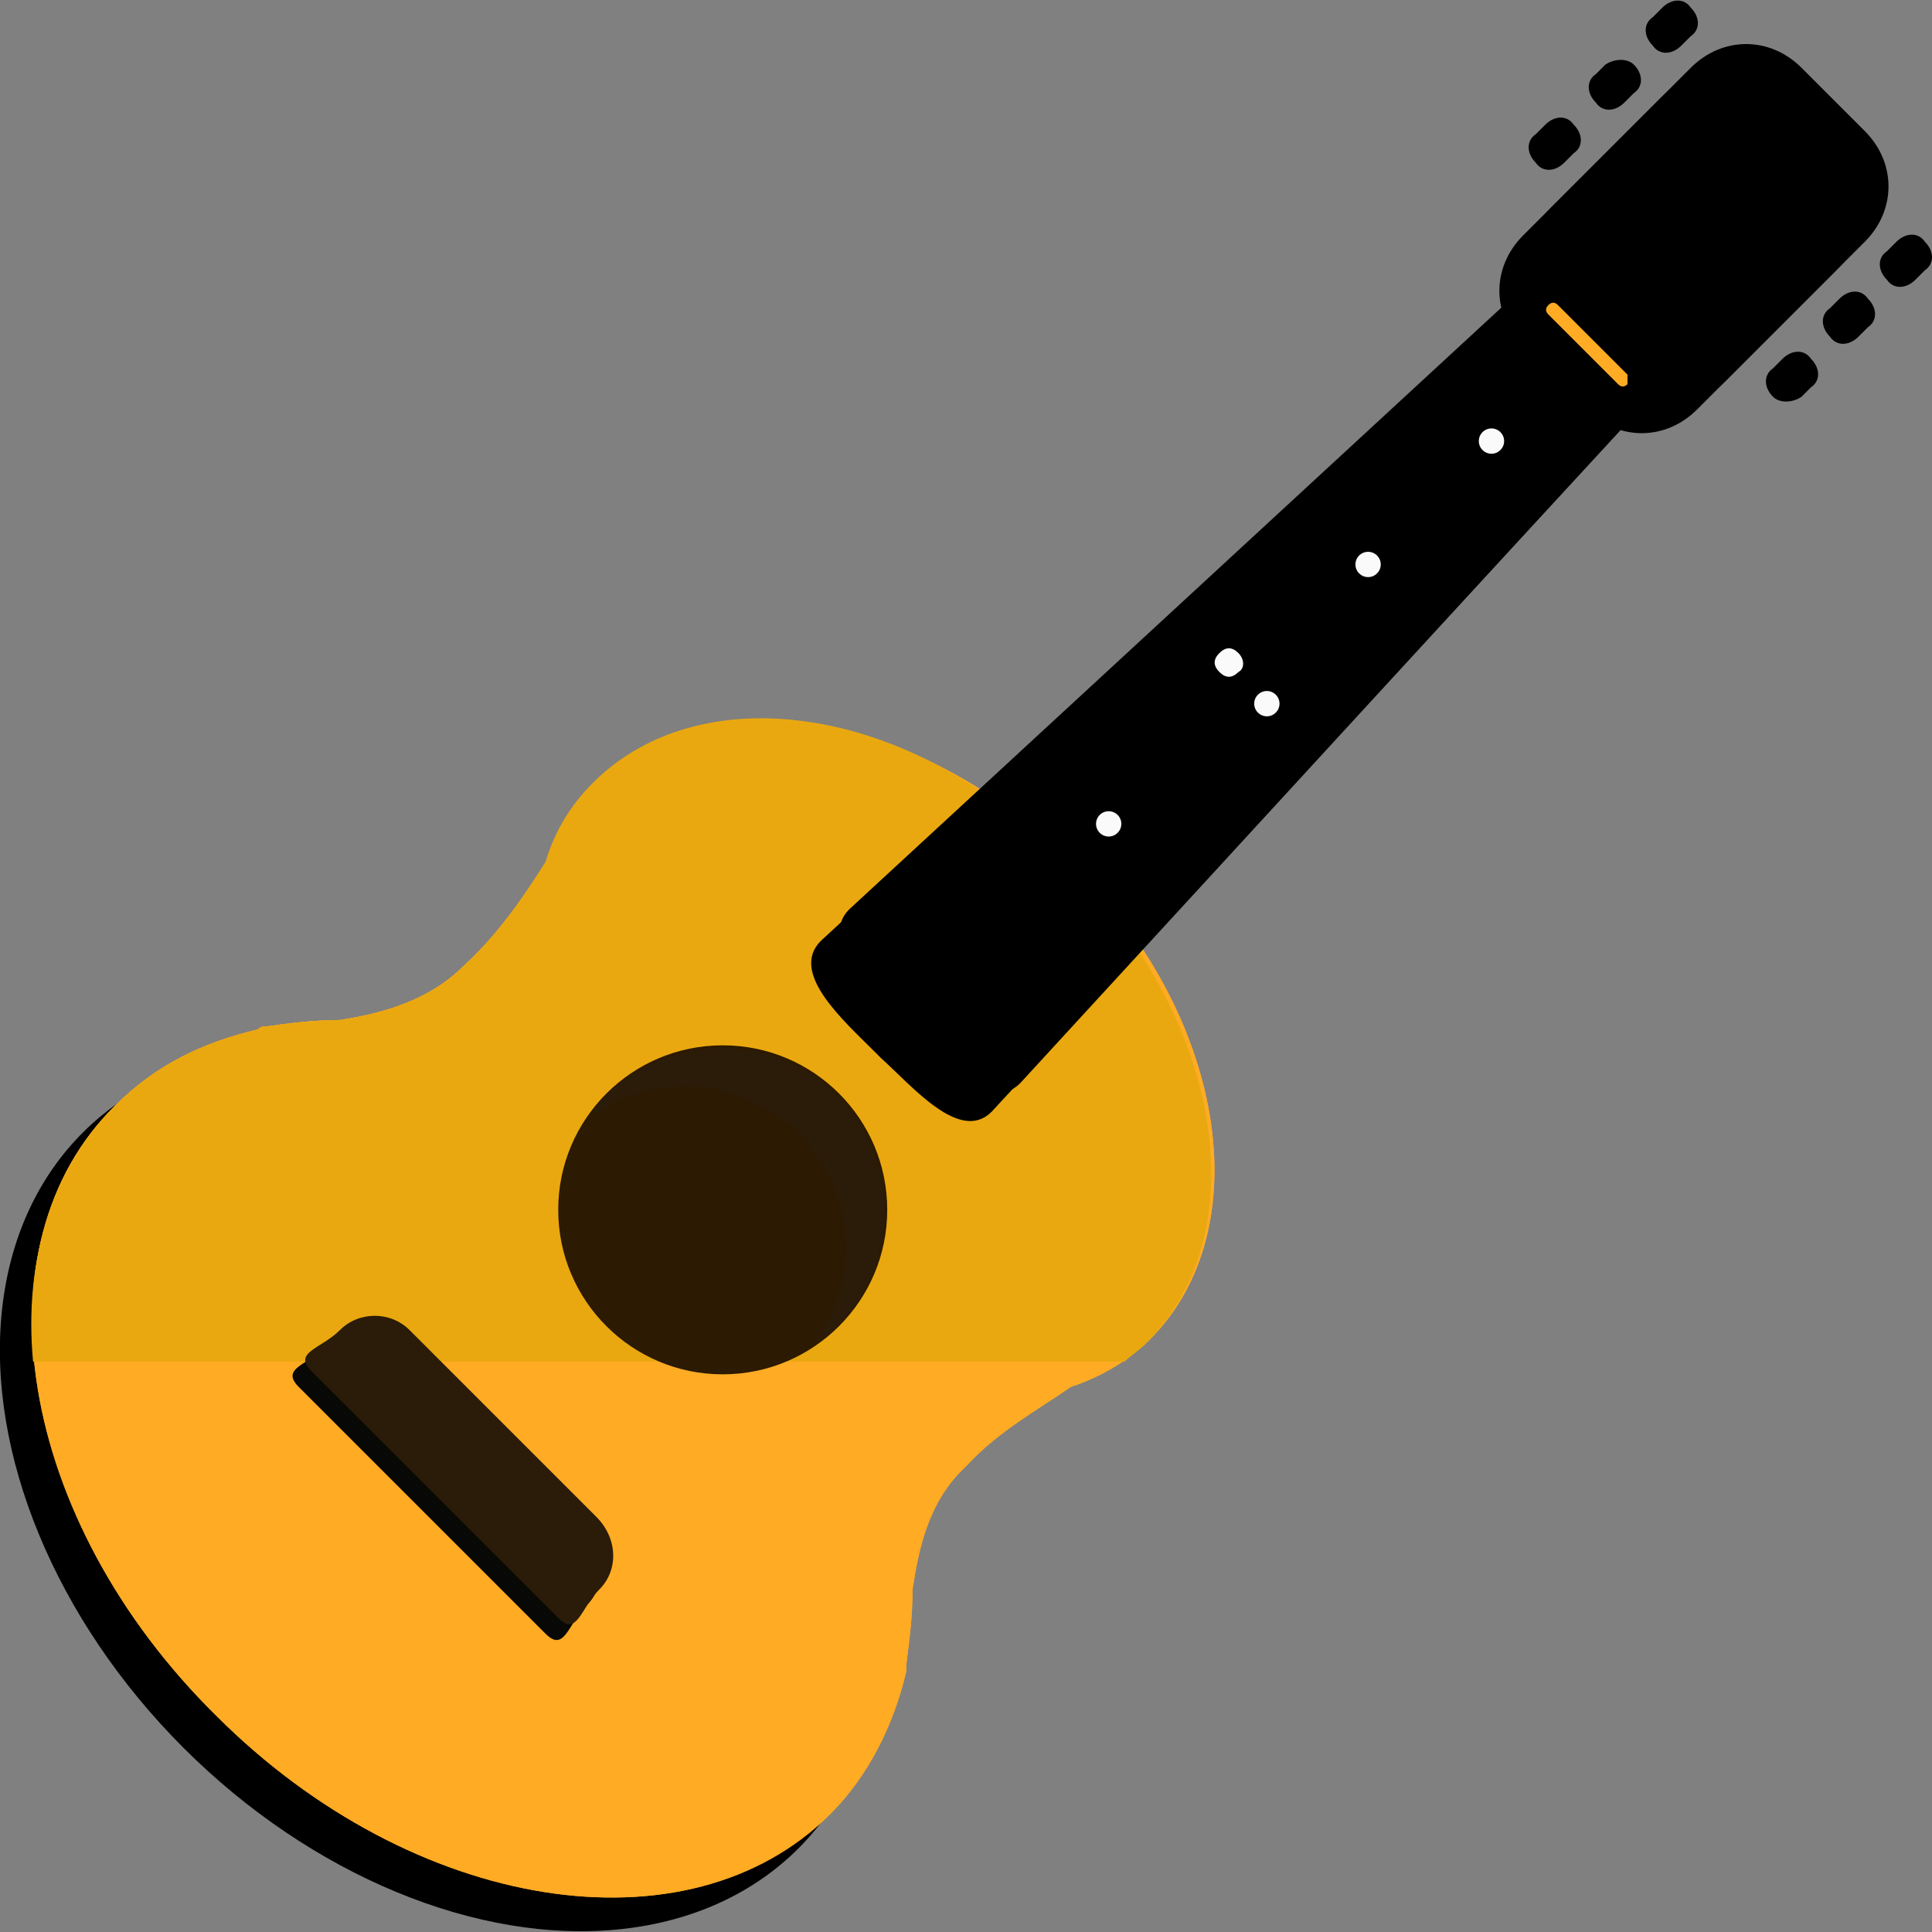 <?xml version="1.0" encoding="UTF-8"?> <svg xmlns="http://www.w3.org/2000/svg" xmlns:xlink="http://www.w3.org/1999/xlink" version="1.1" id="Layer_1" x="0px" y="0px" viewBox="0 0 488.564 488.564" style="enable-background:new 0 0 488.564 488.564;" xml:space="preserve"><rect x="0" y="0" width="488.564" height="488.564" fill="#808080" stroke="none"/><ellipse transform="matrix(0.707 -0.707 0.707 0.707 -233.897 189.228)" style="fill: rgb(0, 0, 0);" cx="111.47" cy="376.952" rx="91.999" ry="127.999" fill="#E87118"></ellipse><path id="SVGCleanerId_0" style="fill: rgb(255, 171, 36);" d="M270.764,217.941c-38.4-38.4-92.8-47.2-120.8-19.2c-5.6,5.6-9.6,12-12,20 c-5.6,8-12,17.6-20.8,25.6c-8.8,8.8-20.8,12-31.2,13.6c-6.4,0-12.8,0.8-18.4,1.6c-0.8,0-1.6,0-2.4,0.8c-13.6,3.2-25.6,8.8-36,19.2 c-36,35.2-24.8,104.8,25.6,154.4c49.6,49.6,119.2,60.8,155.2,24.8c9.6-9.6,16-22.4,19.2-36c0-0.8,0-1.6,0-1.6 c0.8-6.4,1.6-12,1.6-19.2c1.6-10.4,4-22.4,13.6-31.2c8-8.8,18.4-14.4,26.4-20c7.2-2.4,14.4-6.4,20-12 C318.764,310.741,309.964,256.341,270.764,217.941z" fill="#F29C11"></path><g><path id="SVGCleanerId_0_1_" style="fill: rgb(255, 171, 36);" d="M270.764,217.941c-38.4-38.4-92.8-47.2-120.8-19.2c-5.6,5.6-9.6,12-12,20 c-5.6,8-12,17.6-20.8,25.6c-8.8,8.8-20.8,12-31.2,13.6c-6.4,0-12.8,0.8-18.4,1.6c-0.8,0-1.6,0-2.4,0.8c-13.6,3.2-25.6,8.8-36,19.2 c-36,35.2-24.8,104.8,25.6,154.4c49.6,49.6,119.2,60.8,155.2,24.8c9.6-9.6,16-22.4,19.2-36c0-0.8,0-1.6,0-1.6 c0.8-6.4,1.6-12,1.6-19.2c1.6-10.4,4-22.4,13.6-31.2c8-8.8,18.4-14.4,26.4-20c7.2-2.4,14.4-6.4,20-12 C318.764,310.741,309.964,256.341,270.764,217.941z" fill="#F29C11"></path></g><path style="fill: rgb(234, 168, 16);" d="M149.964,197.941c-5.6,5.6-9.6,12-12,20c-5.6,8.8-12,18.4-20.8,26.4c-8.8,8.8-20.8,12-31.2,13.6 c-6.4,0-12.8,0.8-18.4,1.6c-0.8,0-1.6,0-2.4,0.8c-13.6,3.2-25.6,8.8-36,19.2c-16,16-23.2,39.2-20.8,64.8h276c1.6-1.6,4-3.2,5.6-4.8 c28-28,19.2-82.4-20-120.8C232.364,178.741,177.964,169.941,149.964,197.941z" fill="#F4B831"></path><path d="M250.764,281.141c-8,8-20-6.4-28-13.6l-1.6-1.6c-8-8-21.6-20-13.6-28l176-162.4c8-8,20-8,28,0l1.6,1.6c8,8,8,20,0,28 L250.764,281.141z" fill="#000000" style="fill: rgb(0, 0, 0);"></path><path d="M429.164,103.541c-8,8-20,8-28,0l-16-16c-8-8-8-20,0-28l35.2-35.2c8-8,20-8,28,0l16,16c8,8,8,20,0,28L429.164,103.541z" fill="#000000" style="fill: rgb(0, 0, 0);"></path><g><path style="fill: rgb(0, 0, 0);" d="M257.964,273.941c-8,8-20-6.4-28-13.6l-1.6-2.4c-8-8-21.6-20-13.6-28l176-162.4c8-8,20-8,28,0 l1.6,1.6c8,8,8,20,0,28L257.964,273.941z" fill="#3A382D"></path><path style="fill: rgb(0, 0, 0);" d="M436.364,96.341c-8,8-20,8-28,0l-16-16c-8-8-8-20,0-28l35.2-35.2c8-8,20-8,28,0l16,16c8,8,8,20,0,28 L436.364,96.341z" fill="#3A382D"></path></g><circle style="fill: rgb(44, 26, 2);" cx="182.764" cy="305.941" r="41.6" fill="#895B19"></circle><path style="fill: rgb(42, 28, 9);" d="M201.964,286.741c14.4,14.4,16,36.8,4,52.8c1.6-1.6,4-2.4,5.6-4c16-16,16-42.4,0-58.4 s-42.4-16-58.4,0c-1.6,1.6-3.2,3.2-4,5.6C165.164,270.741,187.564,272.341,201.964,286.741z" fill="#6D450F"></path><path style="fill: rgb(8, 8, 7);" d="M148.364,405.941c-4.8,4.8-5.6,12-10.4,7.2l-62.4-62.4c-4.8-4.8,2.4-5.6,7.2-10.4l0,0 c4.8-4.8,12.8-4.8,17.6,0l48,48C153.164,393.141,153.164,401.141,148.364,405.941L148.364,405.941z" fill="#442909"></path><path style="fill: rgb(42, 28, 9);" d="M151.564,401.941c-4.8,4.8-5.6,12-10.4,7.2l-62.4-62.4c-4.8-4.8,2.4-5.6,7.2-10.4l0,0 c4.8-4.8,12.8-4.8,17.6,0l47.2,47.2C156.364,389.141,156.364,397.141,151.564,401.941L151.564,401.941z" fill="#6D450F"></path><g><path style="fill: rgb(0, 0, 0);" d="M425.164,11.541c-2.4,2.4-5.6,2.4-7.2,0l0,0c-2.4-2.4-2.4-5.6,0-7.2l2.4-2.4c2.4-2.4,5.6-2.4,7.2,0 l0,0c2.4,2.4,2.4,5.6,0,7.2L425.164,11.541z" fill="#E87118"></path><path style="fill: rgb(0, 0, 0);" d="M410.764,25.941c-2.4,2.4-5.6,2.4-7.2,0l0,0c-2.4-2.4-2.4-5.6,0-7.2l2.4-2.4c2.4-1.6,5.6-1.6,7.2,0 l0,0c2.4,2.4,2.4,5.6,0,7.2L410.764,25.941z" fill="#E87118"></path><path style="fill: rgb(0, 0, 0);" d="M395.564,41.141c-2.4,2.4-5.6,2.4-7.2,0l0,0c-2.4-2.4-2.4-5.6,0-7.2l2.4-2.4c2.4-2.4,5.6-2.4,7.2,0 l0,0c2.4,2.4,2.4,5.6,0,7.2L395.564,41.141z" fill="#E87118"></path><path style="fill: rgb(0, 0, 0);" d="M484.364,70.741c-2.4,2.4-5.6,2.4-7.2,0l0,0c-2.4-2.4-2.4-5.6,0-7.2l2.4-2.4c2.4-2.4,5.6-2.4,7.2,0 l0,0c2.4,2.4,2.4,5.6,0,7.2L484.364,70.741z" fill="#E87118"></path><path style="fill: rgb(0, 0, 0);" d="M469.964,85.141c-2.4,2.4-5.6,2.4-7.2,0l0,0c-2.4-2.4-2.4-5.6,0-7.2l2.4-2.4c2.4-2.4,5.6-2.4,7.2,0 l0,0c2.4,2.4,2.4,5.6,0,7.2L469.964,85.141z" fill="#E87118"></path><path style="fill: rgb(0, 0, 0);" d="M455.564,100.341c-2.4,1.6-5.6,1.6-7.2,0l0,0c-2.4-2.4-2.4-5.6,0-7.2l2.4-2.4c2.4-2.4,5.6-2.4,7.2,0 l0,0c2.4,2.4,2.4,5.6,0,7.2L455.564,100.341z" fill="#E87118"></path></g><path style="fill: rgb(255, 171, 36);" d="M411.564,97.141c-0.8,0.8-1.6,0.8-2.4,0l-17.6-17.6c-0.8-0.8-0.8-1.6,0-2.4l0,0 c0.8-0.8,1.6-0.8,2.4,0l17.6,17.6C411.564,95.541,411.564,96.341,411.564,97.141L411.564,97.141z" fill="#F29C11"></path><g><circle style="fill: rgb(250, 250, 250);" cx="377.164" cy="111.541" r="3.2" fill="#DDD3C3"></circle><circle style="fill: rgb(250, 250, 250);" cx="345.964" cy="142.741" r="3.2" fill="#DDD3C3"></circle><circle style="fill: rgb(250, 250, 250);" cx="280.364" cy="208.341" r="3.2" fill="#DDD3C3"></circle><path style="fill: rgb(250, 250, 250);" d="M313.164,169.941c-1.6,1.6-3.2,1.6-4.8,0c-1.6-1.6-1.6-3.2,0-4.8s3.2-1.6,4.8,0 C314.764,166.741,314.764,169.141,313.164,169.941z" fill="#DDD3C3"></path><circle style="fill: rgb(250, 250, 250);" cx="320.364" cy="177.941" r="3.2" fill="#DDD3C3"></circle></g></svg> 